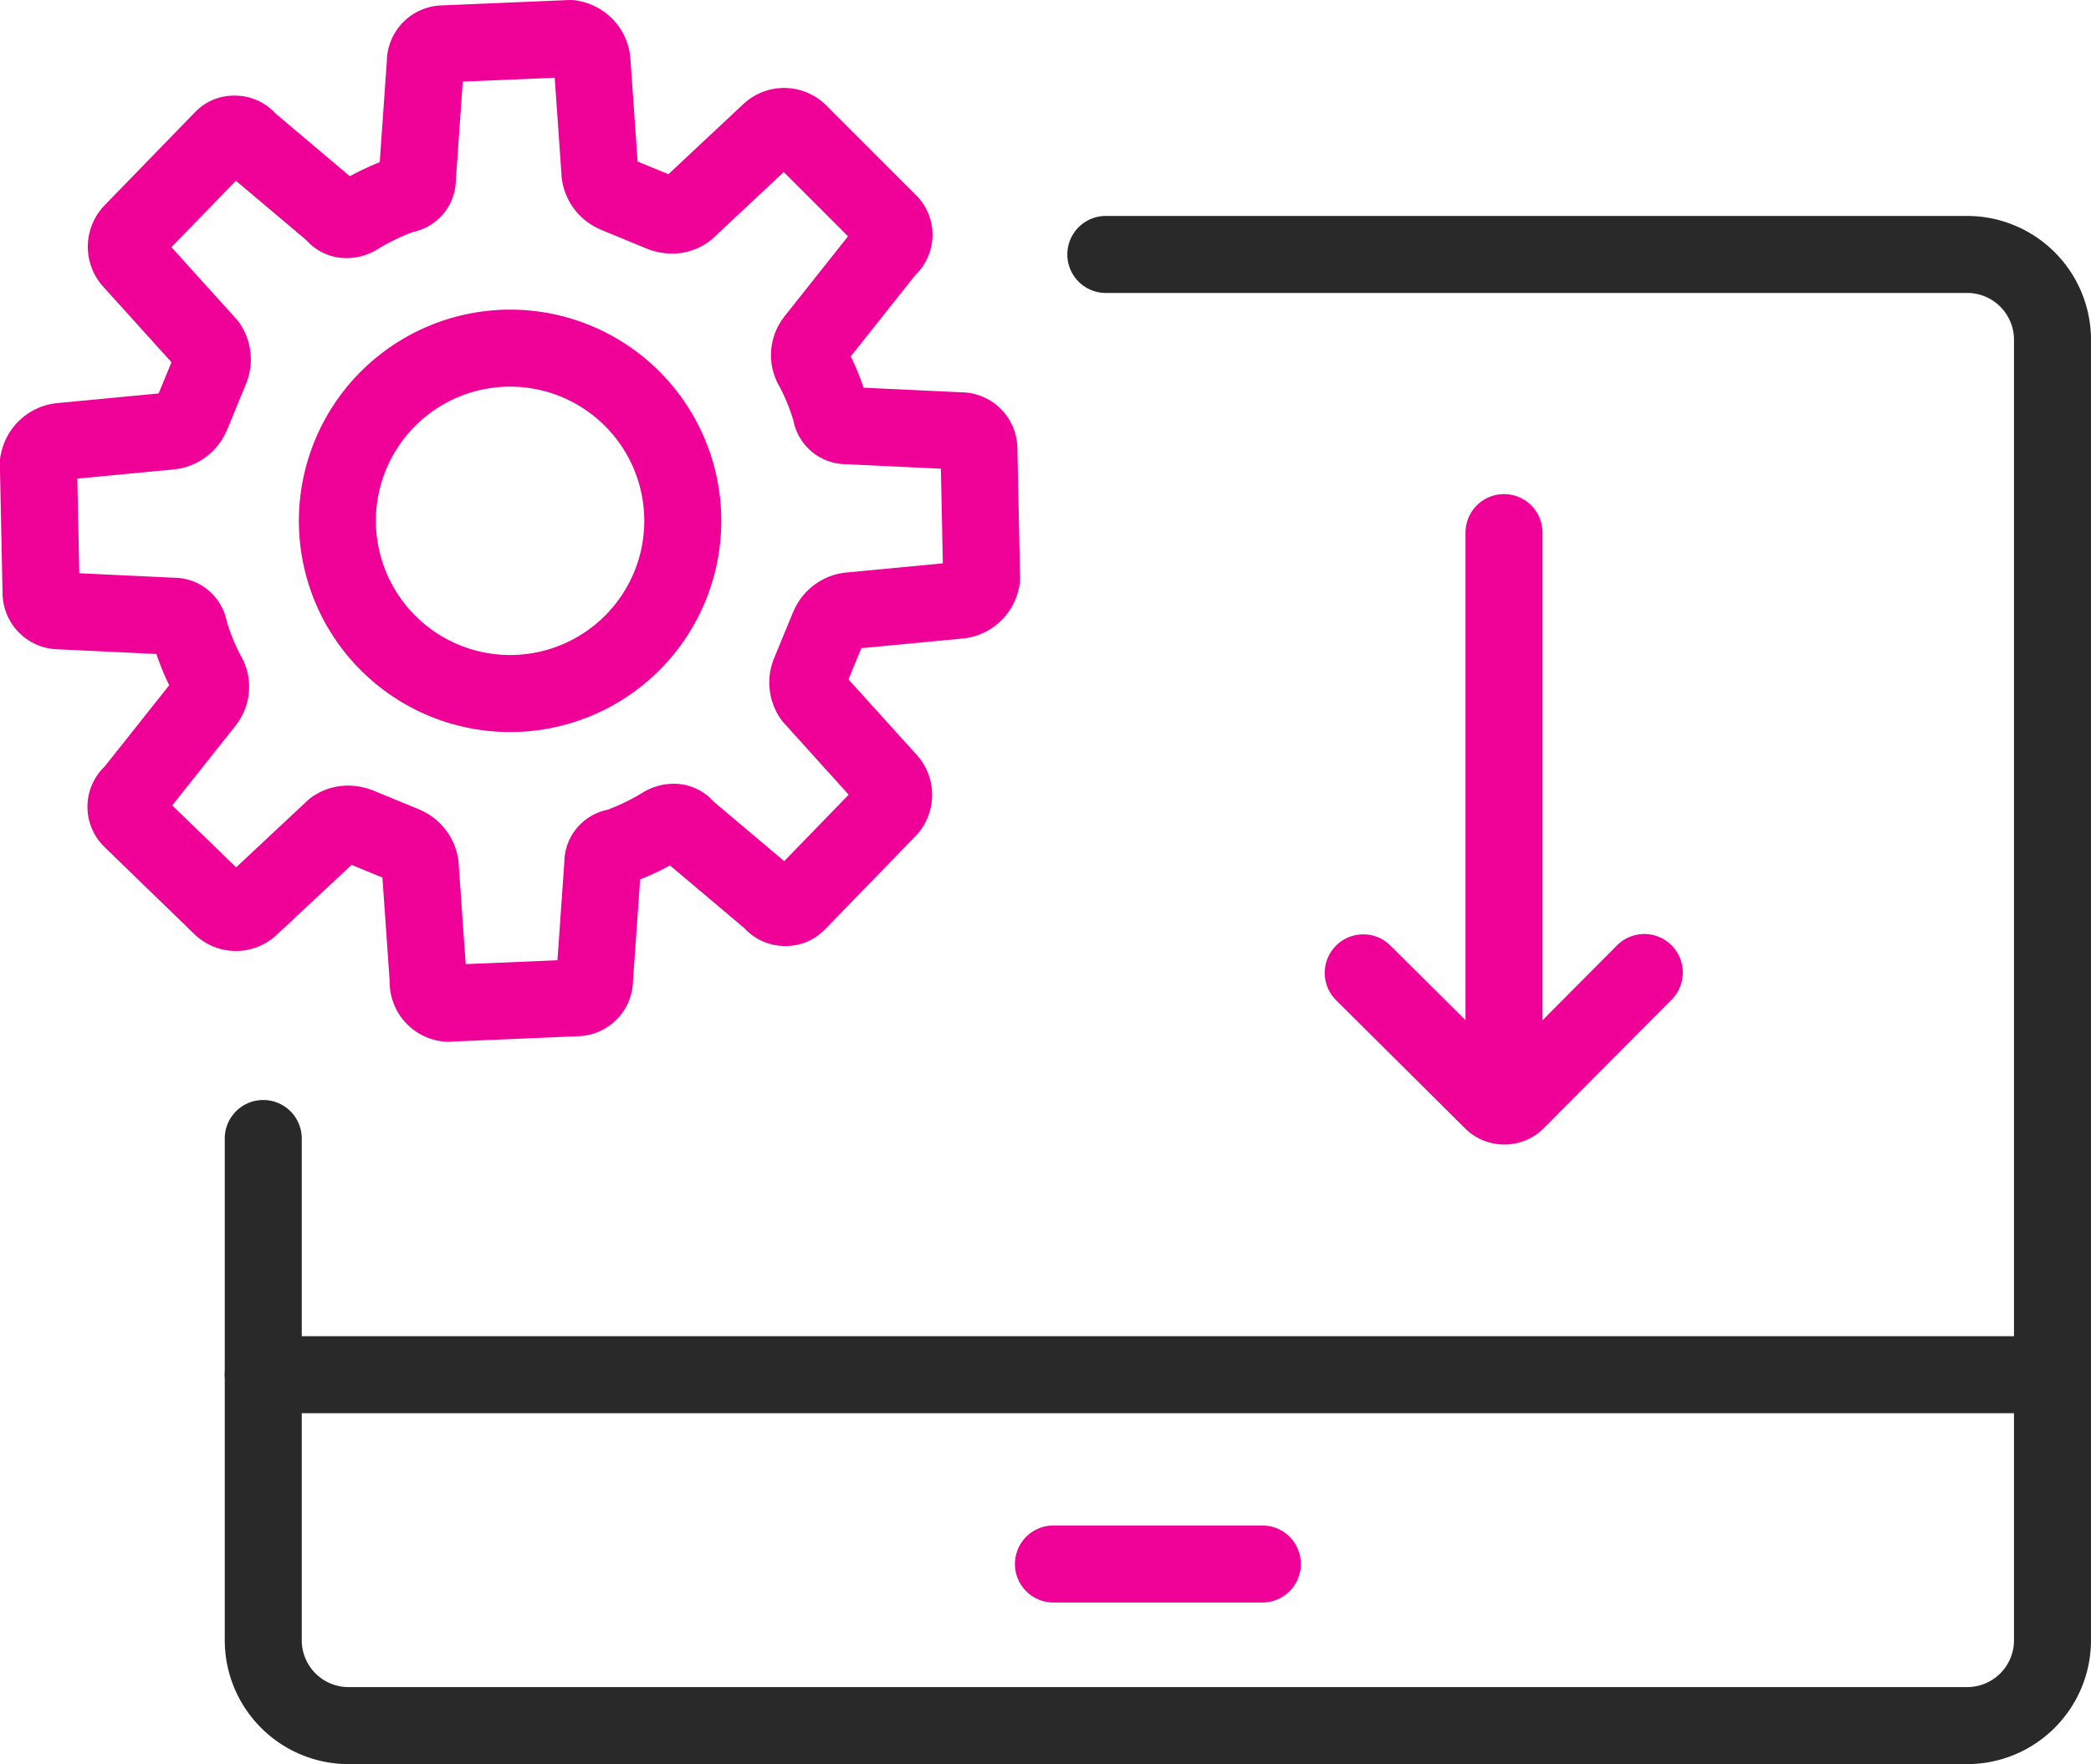 <svg xmlns="http://www.w3.org/2000/svg" width="54.304" height="45.814" viewBox="0 0 54.304 45.814"><g transform="translate(-253.348 -567.244)"><path d="M304.437,613.058H262.4a3.219,3.219,0,0,1-3.215-3.215V596.811a1,1,0,0,1,2,0v13.032a1.216,1.216,0,0,0,1.215,1.215h42.037a1.216,1.216,0,0,0,1.215-1.215V576.067a1.216,1.216,0,0,0-1.215-1.215h-22.37a1,1,0,0,1,0-2h22.37a3.219,3.219,0,0,1,3.215,3.215v33.776A3.219,3.219,0,0,1,304.437,613.058Z" fill="#292929"/><path d="M265.025,594.3a1.556,1.556,0,0,1-1.558-1.588l-.188-2.679-.8-.328-1.928,1.8a1.547,1.547,0,0,1-2.161-.008l-2.3-2.229-.011-.011-.07-.07a1.451,1.451,0,0,1,.058-2.038l1.675-2.109a6.642,6.642,0,0,1-.332-.812l-2.538-.121a1.472,1.472,0,0,1-1.458-1.476l-.07-3.341a1,1,0,0,1,.03-.264,1.654,1.654,0,0,1,1.466-1.314l2.628-.25.333-.811-1.744-1.931a1.546,1.546,0,0,1,.015-2.152l2.3-2.369.01-.01.07-.07a1.39,1.39,0,0,1,.984-.391,1.426,1.426,0,0,1,1.068.464l1.93,1.629a7.254,7.254,0,0,1,.776-.366l.184-2.627a1.472,1.472,0,0,1,1.461-1.445l3.264-.138a1,1,0,0,1,.286.029,1.65,1.65,0,0,1,1.314,1.482l.188,2.683.8.329,1.929-1.805a1.549,1.549,0,0,1,2.167.015l2.373,2.373a1.451,1.451,0,0,1-.058,2.038l-1.675,2.11a6.62,6.62,0,0,1,.332.813l2.537.12a1.472,1.472,0,0,1,1.458,1.476l.07,3.342a1,1,0,0,1-.03.264,1.653,1.653,0,0,1-1.466,1.313l-2.627.25-.334.811,1.745,1.931a1.546,1.546,0,0,1-.016,2.152l-2.3,2.369-.016.016-.069.068a1.394,1.394,0,0,1-.98.387,1.427,1.427,0,0,1-1.067-.462l-1.932-1.63a7.324,7.324,0,0,1-.776.365l-.184,2.627a1.471,1.471,0,0,1-1.461,1.445l-3.264.139Zm.231-4.677.186,2.659,2.383-.1.179-2.553a1.4,1.4,0,0,1,1.121-1.355,5.406,5.406,0,0,0,.883-.427,1.543,1.543,0,0,1,.835-.249,1.386,1.386,0,0,1,1.041.466l1.83,1.544,1.675-1.726-1.686-1.866a1,1,0,0,1-.089-.114,1.659,1.659,0,0,1-.187-1.5c.007-.021.015-.043.024-.064l.489-1.186q.013-.031.028-.061a1.671,1.671,0,0,1,1.32-.975l2.546-.242-.051-2.458-2.459-.117a1.4,1.4,0,0,1-1.371-1.132,4.881,4.881,0,0,0-.356-.876,1.613,1.613,0,0,1,.089-1.782q.023-.034.048-.065l1.638-2.064-1.669-1.669-1.853,1.734a1,1,0,0,1-.127.1,1.636,1.636,0,0,1-.924.285,1.819,1.819,0,0,1-.577-.1l-.064-.024-1.186-.489-.061-.028a1.665,1.665,0,0,1-.976-1.337l-.181-2.589-2.388.1-.179,2.554a1.4,1.4,0,0,1-1.121,1.354,5.341,5.341,0,0,0-.884.428,1.546,1.546,0,0,1-.835.248,1.388,1.388,0,0,1-1.041-.464l-1.831-1.545-1.675,1.725,1.686,1.866a1,1,0,0,1,.09.116,1.661,1.661,0,0,1,.186,1.5q-.011.032-.023.063l-.488,1.187q-.015.035-.032.069a1.679,1.679,0,0,1-1.317.967l-2.546.242.051,2.458,2.459.117a1.4,1.4,0,0,1,1.37,1.131,4.919,4.919,0,0,0,.356.877,1.614,1.614,0,0,1-.088,1.78q-.023.035-.049.067l-1.634,2.057,1.659,1.609,1.858-1.738a1,1,0,0,1,.126-.1,1.636,1.636,0,0,1,.924-.285,1.821,1.821,0,0,1,.578.1l.063.023,1.187.488q.035.015.07.032A1.673,1.673,0,0,1,265.256,589.62Z" fill="#ef0097"/><path d="M4.485-1A5.485,5.485,0,1,1-1,4.485,5.491,5.491,0,0,1,4.485-1Zm0,8.97A3.485,3.485,0,1,0,1,4.485,3.489,3.489,0,0,0,4.485,7.97Z" transform="translate(262.11 576.285)" fill="#ef0097"/><path d="M46.467,1H0A1,1,0,0,1-1,0,1,1,0,0,1,0-1H46.467a1,1,0,0,1,1,1A1,1,0,0,1,46.467,1Z" transform="translate(260.185 602.945)" fill="#292929"/><path d="M0,14.151a1,1,0,0,1-1-1V0A1,1,0,0,1,0-1,1,1,0,0,1,1,0V13.151A1,1,0,0,1,0,14.151Z" transform="translate(292.408 581.076)" fill="#ef0097"/><path d="M292.417,596.967a1.441,1.441,0,0,1-1.023-.422l-3.347-3.326a1,1,0,0,1,1.41-1.419l2.957,2.939,2.94-2.956a1,1,0,0,1,1.418,1.41l-3.327,3.346a1.438,1.438,0,0,1-1.022.428Z" fill="#ef0097"/><path d="M5.426,1H0A1,1,0,0,1-1,0,1,1,0,0,1,0-1H5.426a1,1,0,0,1,1,1A1,1,0,0,1,5.426,1Z" transform="translate(280.706 607.861)" fill="#ef0097"/></g></svg>